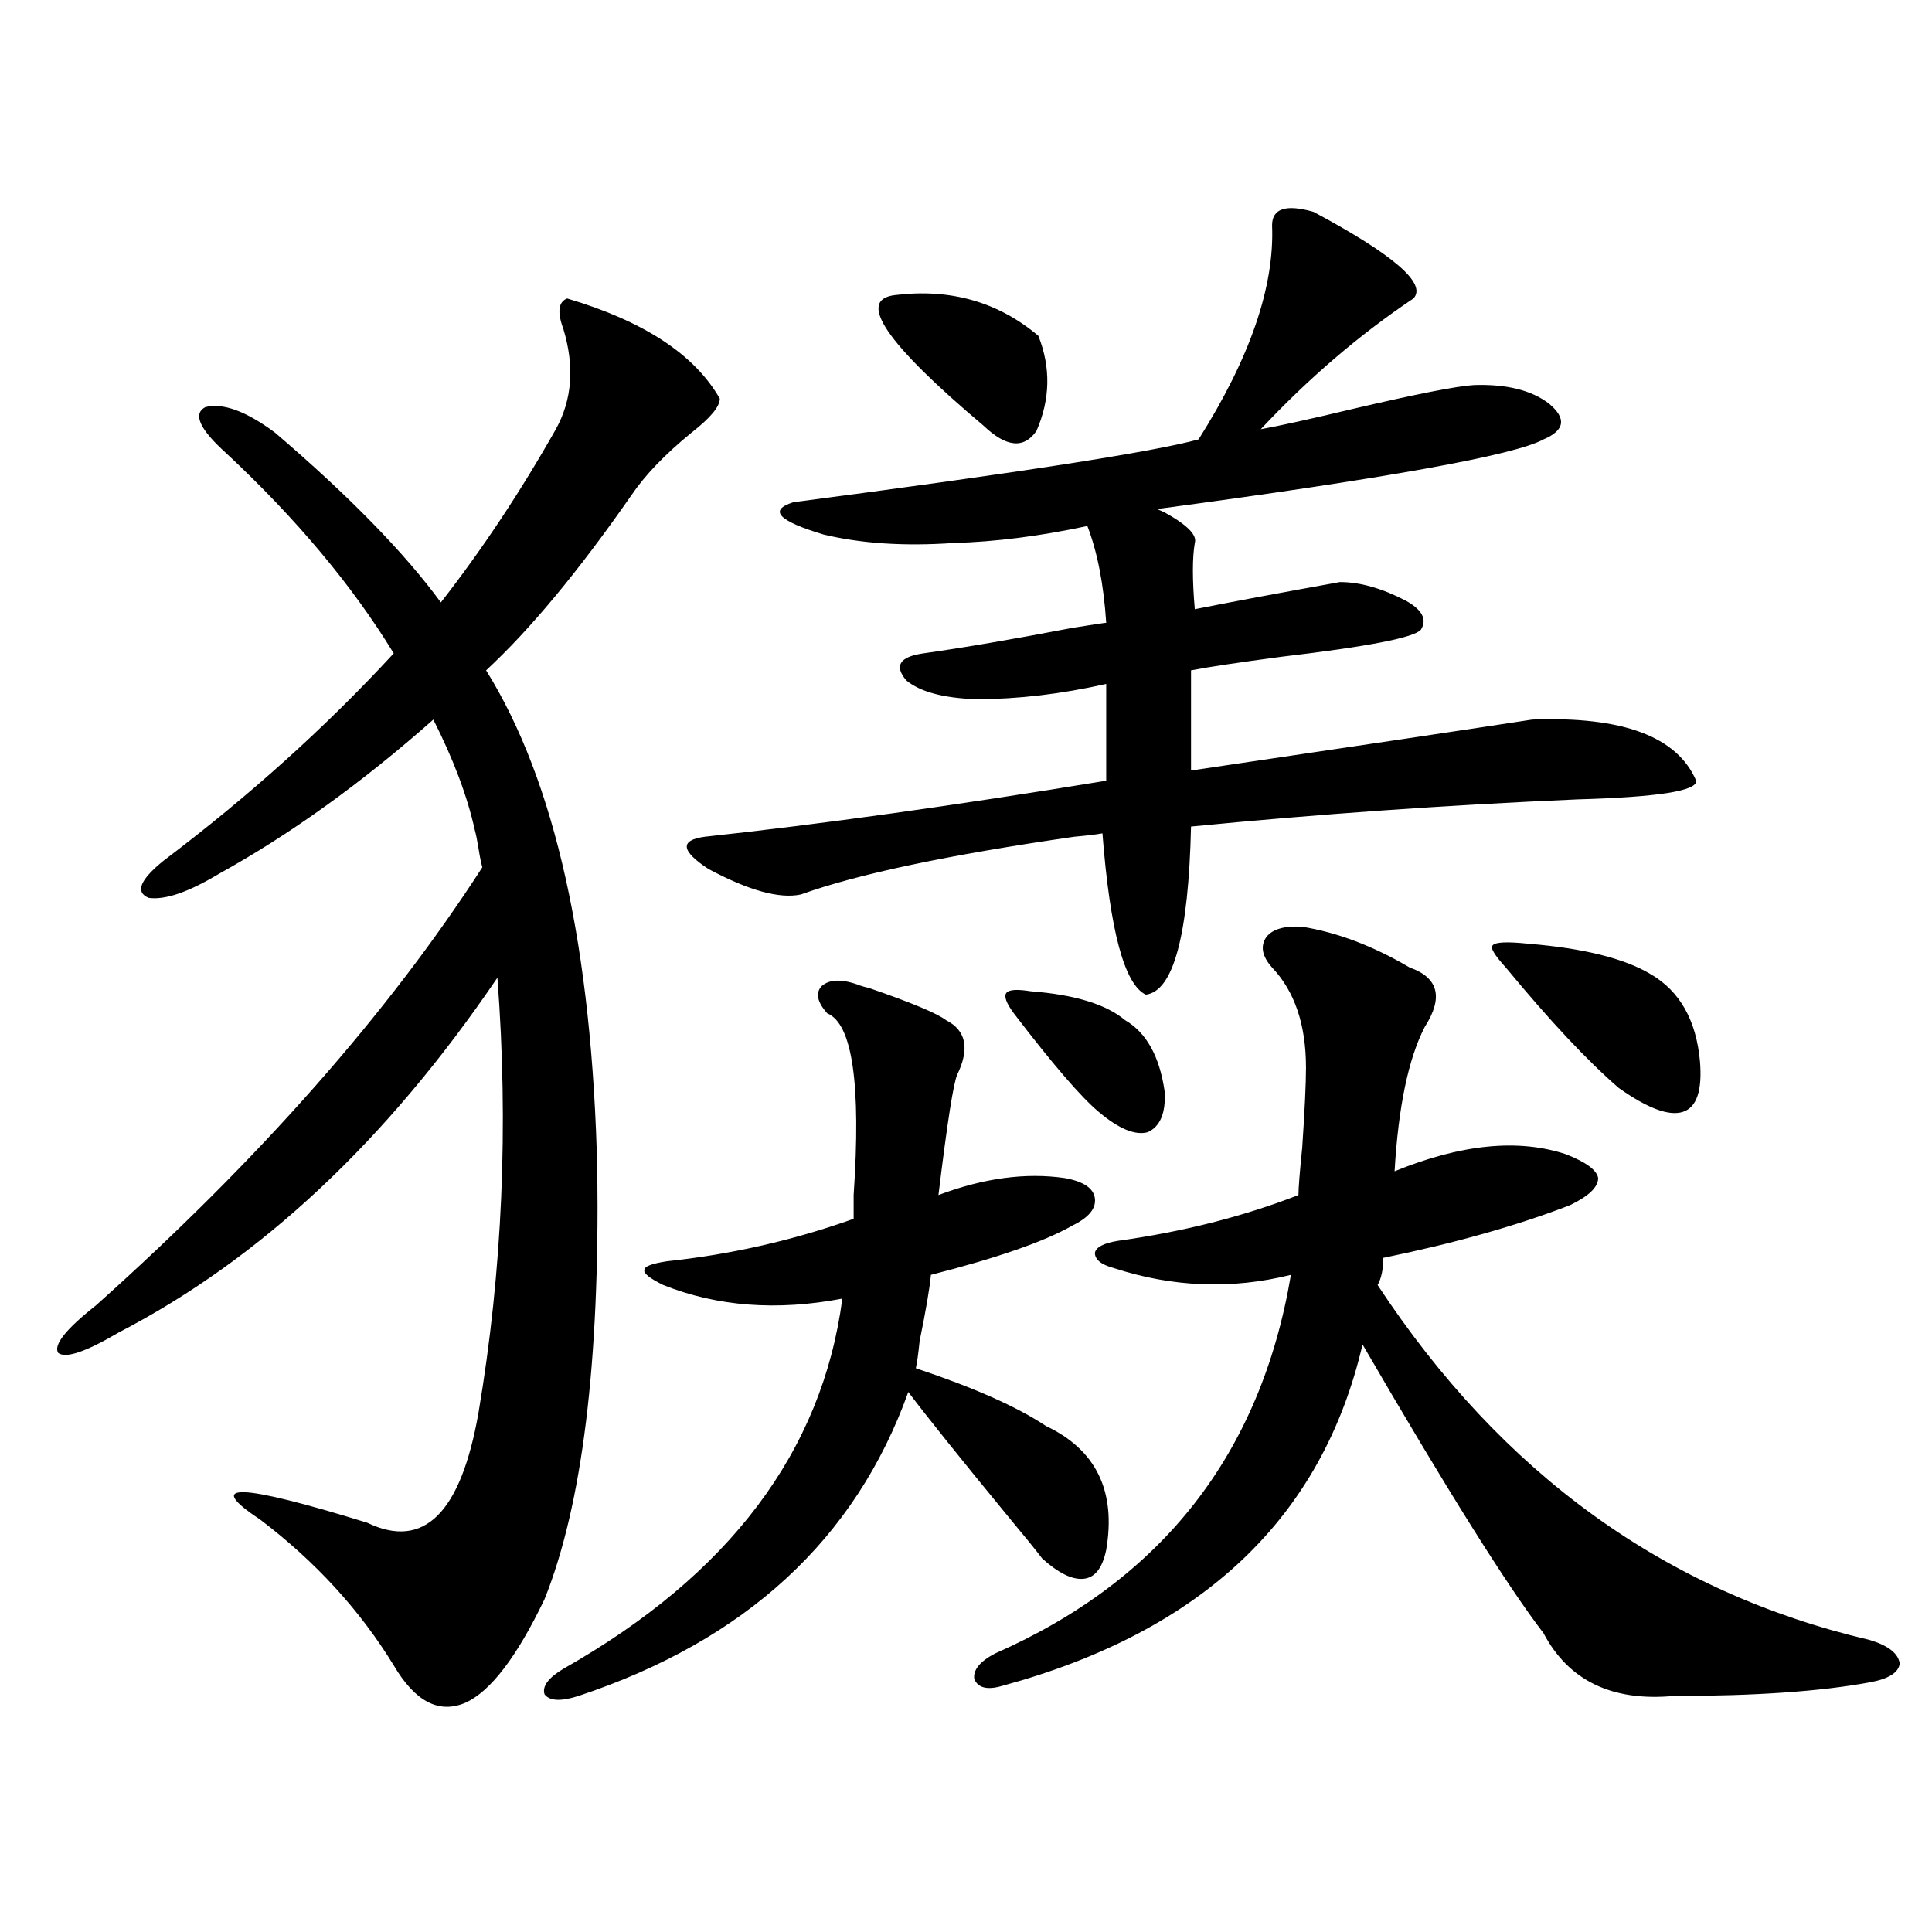 <?xml version="1.0" encoding="utf-8"?>
<!-- Generator: Adobe Illustrator 16.0.0, SVG Export Plug-In . SVG Version: 6.00 Build 0)  -->
<!DOCTYPE svg PUBLIC "-//W3C//DTD SVG 1.1//EN" "http://www.w3.org/Graphics/SVG/1.1/DTD/svg11.dtd">
<svg version="1.1" id="图层_1" xmlns="http://www.w3.org/2000/svg" xmlns:xlink="http://www.w3.org/1999/xlink" x="0px" y="0px"
	 width="1000px" height="1000px" viewBox="0 0 1000 1000" enable-background="new 0 0 1000 1000" xml:space="preserve">
<path d="M245.75,429.586c-3.902-17.578-11.066-36.612-21.463-57.129c-37.072,32.822-74.145,59.477-111.217,79.98
	c-15.609,9.38-27.651,13.486-36.097,12.305c-7.164-2.925-4.558-9.366,7.805-19.336C129,412.008,168.679,376.275,203.8,338.18
	c-21.463-35.156-50.41-69.722-86.827-103.711c-13.658-12.305-17.24-20.215-10.731-23.73c9.101-2.334,21.128,2.06,36.097,13.184
	c38.368,32.822,66.98,62.114,85.852,87.891c21.463-27.534,41.295-57.417,59.511-89.648c8.445-15.23,9.756-32.52,3.902-51.855
	c-3.262-8.789-2.606-14.063,1.951-15.82c39.664,11.728,66.005,29.004,79.022,51.855c0,4.106-4.878,9.97-14.634,17.578
	c-13.658,11.137-24.069,21.973-31.219,32.52c-27.316,39.262-52.361,69.434-75.12,90.527c35.762,57.431,54.953,143.852,57.56,259.277
	c1.296,99.028-7.805,172.856-27.316,221.484c-14.313,29.883-27.972,47.749-40.975,53.613c-13.658,5.85-26.021-0.591-37.072-19.336
	c-17.561-28.716-40.654-53.902-69.267-75.586c-29.268-19.336-10.731-18.745,55.608,1.758c29.268,14.063,48.444-4.971,57.56-57.129
	c12.348-73.238,15.609-148.233,9.756-225c-57.239,84.375-122.604,145.61-196.093,183.691c-16.92,9.97-27.316,13.486-31.219,10.547
	c-2.606-4.092,3.902-12.305,19.512-24.609c84.541-75.586,151.216-151.172,199.995-226.758c-0.655-2.334-1.311-5.562-1.951-9.668
	C247.046,435.162,246.391,431.935,245.75,429.586z M443.794,509.567c1.296,0.591,3.247,1.181,5.854,1.758
	c22.104,7.622,35.441,13.184,39.999,16.699c10.396,5.273,12.348,14.653,5.854,28.125c-1.951,4.106-5.213,24.912-9.756,62.402
	c23.414-8.789,45.197-11.714,65.364-8.789c9.756,1.758,14.954,5.273,15.609,10.547c0.641,5.273-3.262,9.97-11.707,14.063
	c-14.313,8.212-38.703,16.699-73.169,25.488c-0.655,7.031-2.606,18.457-5.854,34.277c-0.655,6.455-1.311,11.137-1.951,14.063
	c29.908,9.97,52.347,19.927,67.315,29.883c26.006,12.305,36.417,33.701,31.219,64.16c-1.951,9.38-5.854,14.365-11.707,14.941
	c-5.854,0.591-13.018-2.925-21.463-10.547c-2.606-3.516-8.78-11.124-18.536-22.852c-24.069-29.292-40.975-50.386-50.73-63.281
	c-27.316,76.177-84.235,128.609-170.728,157.324c-9.115,2.925-14.969,2.637-17.561-0.879c-1.311-4.106,1.951-8.501,9.756-13.184
	c85.852-48.628,133.976-112.5,144.387-191.602c-33.825,6.455-64.724,4.106-92.681-7.031c-7.164-3.516-10.411-6.152-9.756-7.91
	c0-1.758,3.902-3.213,11.707-4.395c33.17-3.516,65.364-10.835,96.583-21.973c0-2.925,0-7.031,0-12.305
	c3.902-57.417-0.655-88.77-13.658-94.043c-5.213-5.85-6.188-10.547-2.927-14.063C429.16,506.93,435.334,506.642,443.794,509.567z
	 M679.886,109.664c41.615,22.275,58.855,37.216,51.706,44.824c-27.972,18.759-54.313,41.309-79.022,67.676
	c9.756-1.758,25.686-5.273,47.804-10.547c32.515-7.608,53.322-11.714,62.438-12.305c16.905-0.577,29.908,2.637,39.023,9.668
	c9.101,7.622,8.125,13.774-2.927,18.457c-14.969,8.212-81.629,20.215-199.995,36.035l3.902,1.758
	c11.707,6.455,16.905,11.728,15.609,15.82c-1.311,7.622-1.311,19.048,0,34.277c17.561-3.516,42.591-8.198,75.12-14.063
	c10.396,0,21.783,3.227,34.146,9.668c8.445,4.697,11.052,9.668,7.805,14.941c-3.262,4.106-27.316,8.789-72.193,14.063
	c-22.118,2.939-37.728,5.273-46.828,7.031v51.855c87.147-12.881,146.003-21.67,176.581-26.367
	c46.828-1.758,75.12,8.789,84.876,31.641c0.641,5.273-19.847,8.501-61.462,9.668c-67.65,2.939-134.311,7.622-199.995,14.063
	c-1.311,56.25-9.115,85.254-23.414,87.012c-11.066-5.273-18.536-33.096-22.438-83.496c-3.262,0.591-8.14,1.181-14.634,1.758
	c-65.044,9.38-112.192,19.336-141.46,29.883c-11.066,2.348-26.996-2.046-47.804-13.184c-14.313-9.366-14.969-14.941-1.951-16.699
	c59.831-6.441,129.098-16.109,207.8-29.004V354c-23.414,5.273-45.853,7.91-67.315,7.91c-16.92-0.577-28.947-3.804-36.097-9.668
	c-6.509-7.608-3.582-12.305,8.78-14.063c20.808-2.925,46.493-7.32,77.071-13.184c11.052-1.758,16.905-2.637,17.561-2.637
	c-1.311-19.913-4.558-36.612-9.756-50.098c-24.725,5.273-47.804,8.212-69.267,8.789c-25.365,1.758-47.804,0.302-67.315-4.395
	c-23.414-7.031-28.627-12.593-15.609-16.699c116.415-15.23,186.337-26.065,209.751-32.52
	c26.661-42.188,39.344-79.102,38.048-110.742C658.423,107.906,665.572,105.572,679.886,109.664z M463.306,152.731
	c28.612-3.516,53.322,3.516,74.145,21.094c6.494,16.411,6.174,32.822-0.976,49.219c-6.509,9.38-15.609,8.501-27.316-2.637
	C458.428,177.642,443.139,155.079,463.306,152.731z M674.032,479.684c18.201,2.939,36.737,9.97,55.608,21.094
	c14.954,5.273,17.561,15.532,7.805,30.762c-8.46,16.411-13.658,41.309-15.609,74.707c34.466-14.063,64.054-16.988,88.778-8.789
	c10.396,4.106,15.93,8.212,16.585,12.305c0,4.697-4.878,9.38-14.634,14.063c-27.316,10.547-59.511,19.638-96.583,27.246
	c0,5.864-0.976,10.547-2.927,14.063c64.389,97.861,149.265,159.082,254.628,183.691c9.756,2.925,14.954,7.031,15.609,12.305
	c-0.655,4.683-5.854,7.91-15.609,9.668c-25.365,4.683-59.19,7.031-101.461,7.031c-31.874,2.925-54.313-7.91-67.315-32.52
	c-18.871-24.609-50.09-74.405-93.656-149.414c-20.822,89.648-82.925,148.535-186.337,176.66c-7.805,2.334-12.683,1.167-14.634-3.516
	c-0.655-4.697,2.927-9.091,10.731-13.184c86.492-38.081,137.558-103.409,153.167-195.996c-30.578,7.622-61.142,6.455-91.705-3.516
	c-6.509-1.758-9.756-4.395-9.756-7.91c0.641-2.925,4.543-4.971,11.707-6.152c33.811-4.683,65.029-12.593,93.656-23.73
	c0-3.516,0.641-11.714,1.951-24.609c1.296-19.336,1.951-33.096,1.951-41.309c0-22.261-5.854-39.551-17.561-51.855
	c-5.213-5.85-6.188-11.124-2.927-15.82C658.743,480.865,664.917,479.107,674.032,479.684z M533.548,513.082
	c22.759,1.758,39.023,6.743,48.779,14.941c11.052,6.455,17.881,18.759,20.487,36.914c0.641,11.137-2.286,18.169-8.78,21.094
	c-6.509,1.758-14.969-1.758-25.365-10.547c-9.115-7.608-23.749-24.609-43.901-50.977c-3.902-5.273-5.213-8.789-3.902-10.547
	C522.161,512.203,526.384,511.915,533.548,513.082z M791.103,488.473c28.612,2.348,49.755,7.622,63.413,15.82
	c14.954,8.789,23.414,23.73,25.365,44.824c1.296,15.244-1.631,24.033-8.78,26.367c-7.164,2.348-18.216-1.758-33.17-12.305
	c-16.265-14.063-35.776-34.854-58.535-62.402c-5.854-6.441-8.14-10.245-6.829-11.426
	C773.862,487.594,780.036,487.306,791.103,488.473z"/>
</svg>
